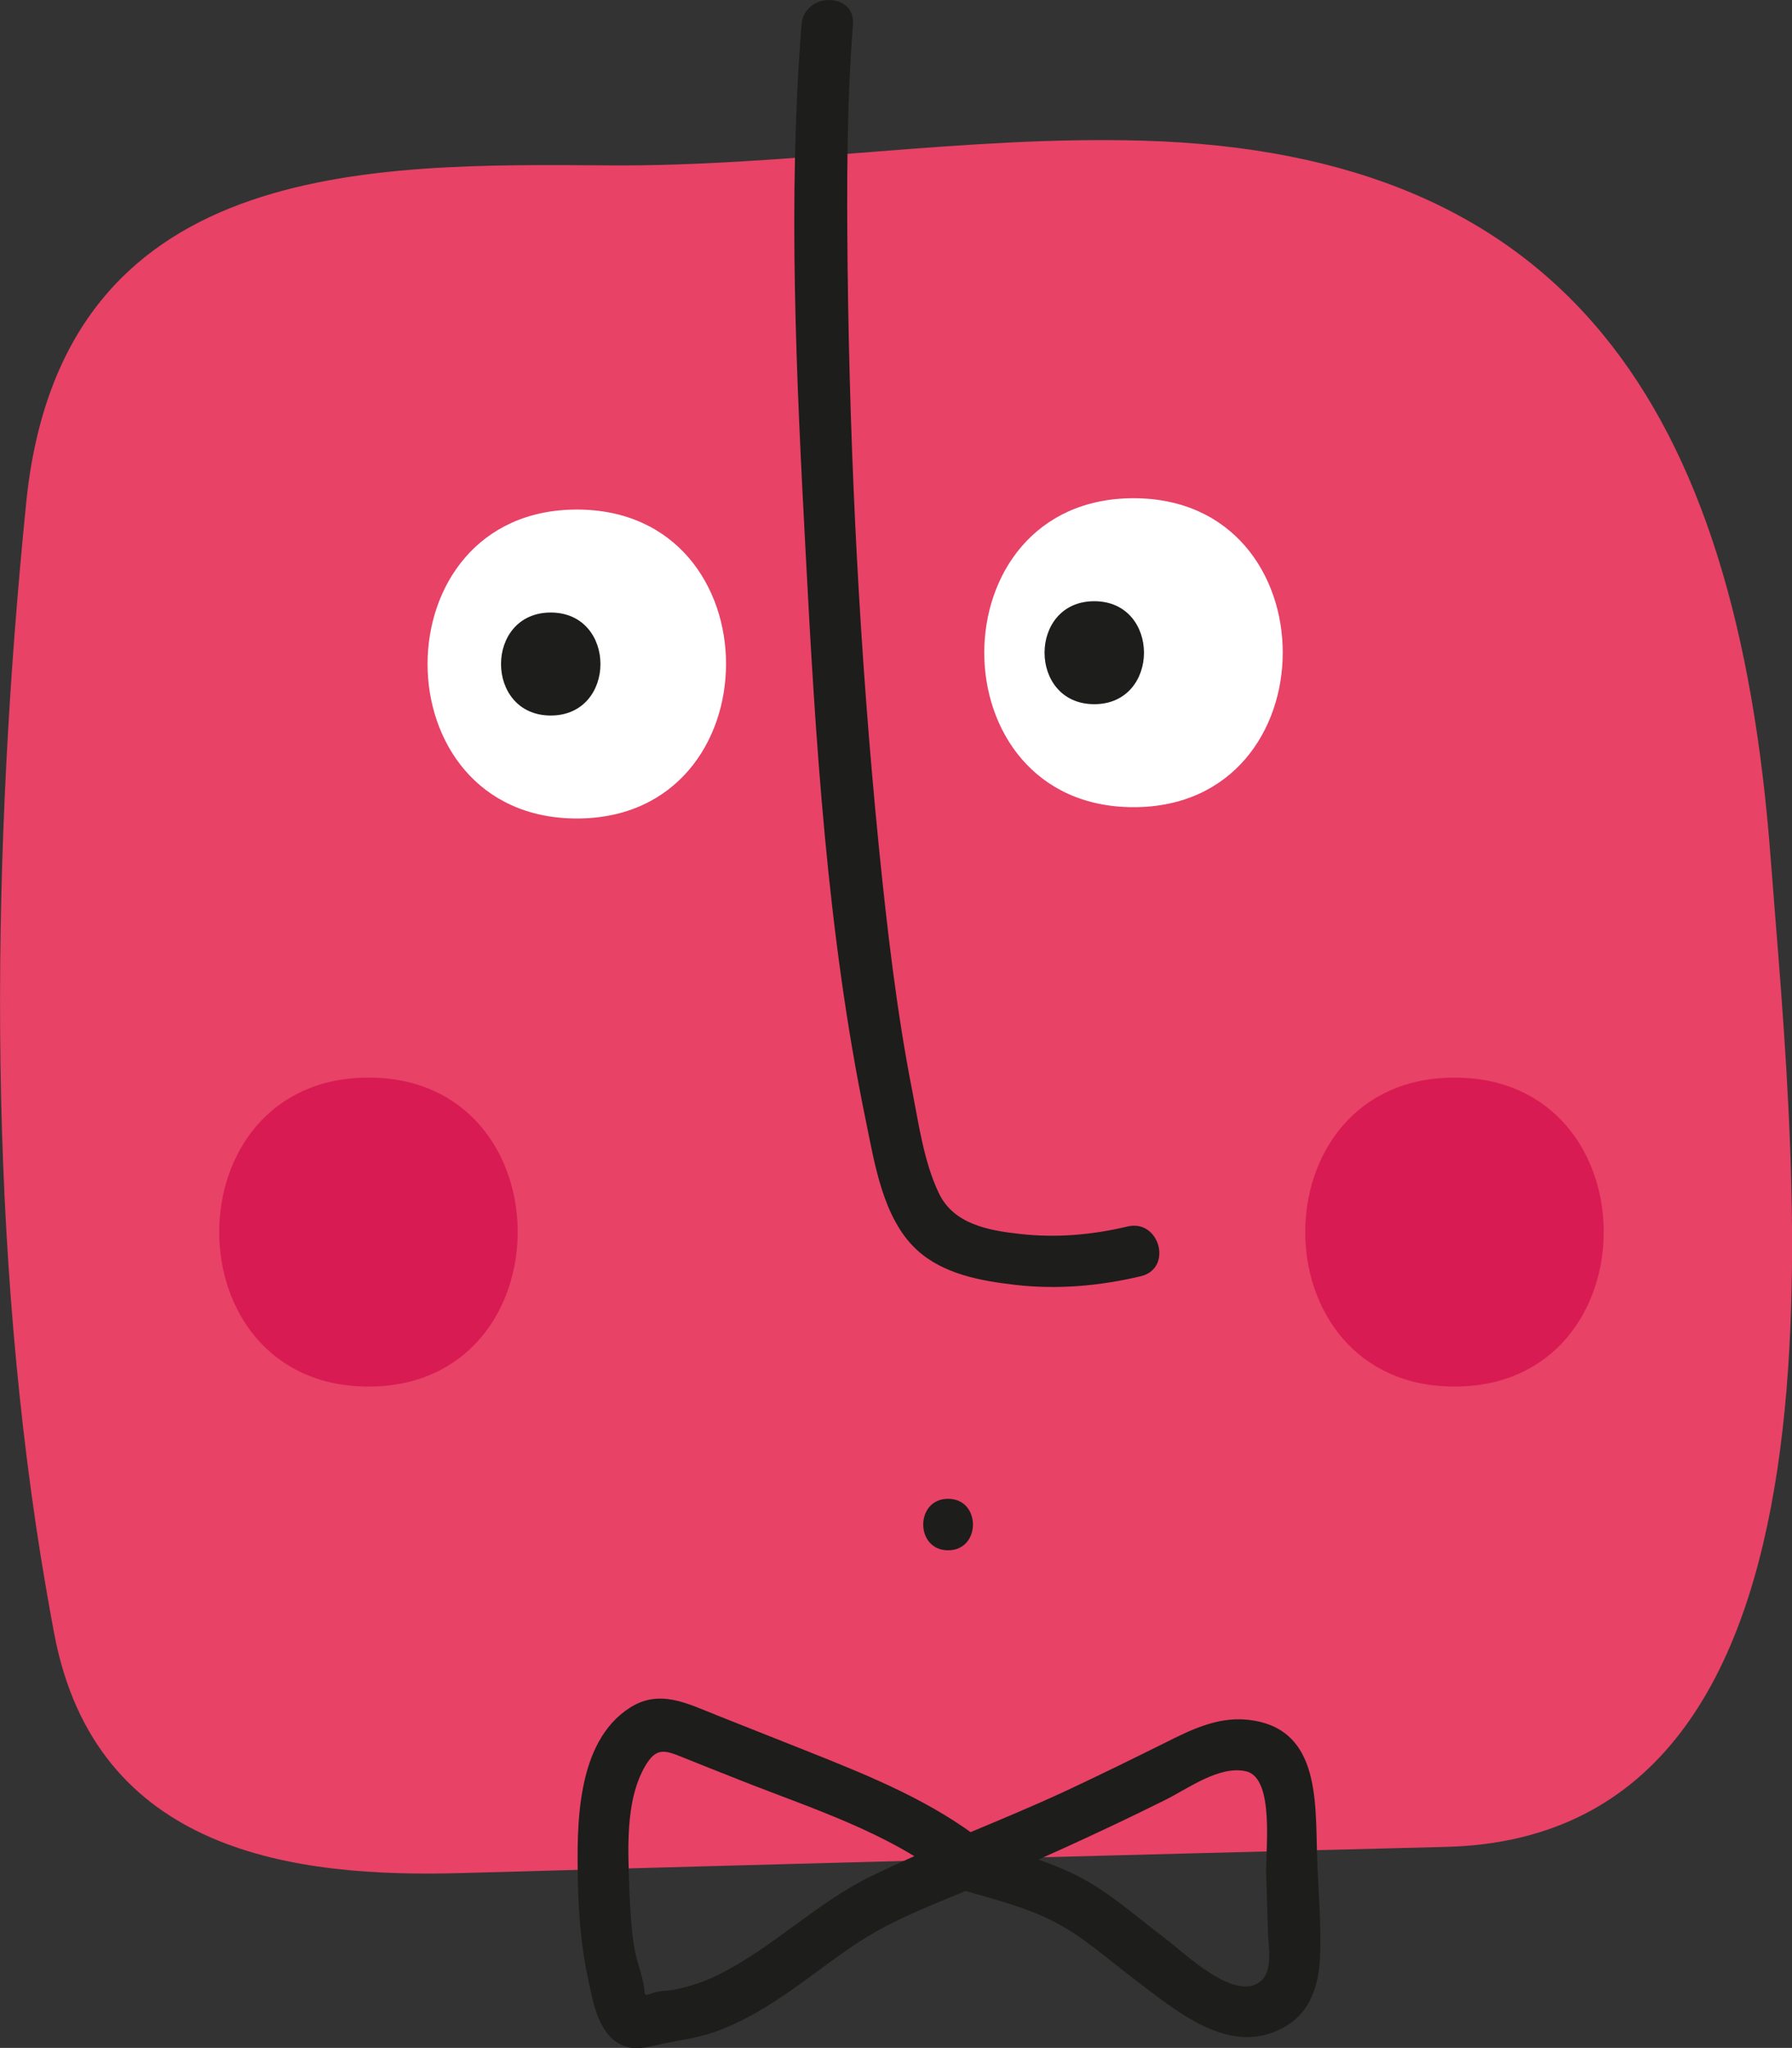 <?xml version="1.0" encoding="UTF-8"?> <svg xmlns="http://www.w3.org/2000/svg" id="Layer_1" data-name="Layer 1" viewBox="0 0 87.04 99.43"><rect x="0" y="0" width="87.04" height="99.43" fill="#333333" stroke="none"/><defs><style> .cls-1 { fill: #fff; } .cls-2 { fill: #e84266; } .cls-3 { fill: #d81b52; } .cls-4 { fill: #1d1d1b; } </style></defs><g><path class="cls-2" d="M1.99,75.63c.2,1.23.41,2.45.64,3.67,2.01,10.67,11.65,11.88,19.84,11.64,15.92-.45,31.85-.87,47.77-1.27,20.72-.52,16.94-32.4,15.76-48.05-1.66-21.98-9.97-34.2-30.49-34.79-8.64-.25-17.24,1.26-25.88,1.2-11.72-.08-26.68-.38-28.36,16.4-1.67,16.66-1.94,34.57.72,51.21Z"></path><path class="cls-1" d="M28.02,39.74c9.65,0,9.67-15,0-15s-9.67,15,0,15h0Z"></path><path class="cls-1" d="M55.06,39.19c9.65,0,9.67-15,0-15s-9.67,15,0,15h0Z"></path><path class="cls-4" d="M26.75,34.74c3.22,0,3.22-5,0-5s-3.22,5,0,5h0Z"></path><path class="cls-4" d="M53.15,34.19c3.22,0,3.22-5,0-5s-3.22,5,0,5h0Z"></path><path class="cls-4" d="M38.93,1.2c-.67,8.48-.25,17.12.2,25.6.48,9.17,1.05,18.53,2.91,27.54.44,2.13.84,4.83,2.5,6.35,1.27,1.17,3.1,1.5,4.75,1.69,2.06.24,4.12.06,6.13-.42,1.56-.38.9-2.79-.66-2.41-1.72.41-3.47.56-5.23.36-1.52-.17-3.21-.47-3.93-1.98s-.97-3.32-1.28-4.91c-.77-3.92-1.23-7.91-1.63-11.88-.93-9.34-1.41-18.74-1.52-28.12-.04-3.93-.05-7.89.26-11.82.13-1.6-2.37-1.6-2.5,0h0Z"></path><path class="cls-4" d="M46.05,75.27c1.61,0,1.61-2.5,0-2.5s-1.61,2.5,0,2.5h0Z"></path></g><path class="cls-4" d="M47.86,89.49c-2.56-2.02-5.52-3.22-8.53-4.42-1.52-.6-3.04-1.21-4.56-1.81-1.41-.56-2.74-1.26-4.17-.35-2.61,1.66-2.59,5.7-2.53,8.4.03,1.61.16,3.23.5,4.8.25,1.15.51,2.79,1.78,3.24.63.22,1.29-.01,1.91-.14.86-.17,1.7-.28,2.53-.58,1.34-.49,2.54-1.23,3.7-2.04s2.34-1.76,3.59-2.53c1.5-.92,3.14-1.55,4.75-2.22,3.3-1.38,6.55-2.85,9.75-4.44,1.1-.54,2.64-1.7,3.94-1.4,1.41.32.94,3.87.98,4.99.03.96.06,1.92.09,2.88.02.65.24,1.79-.33,2.3-1.24,1.1-3.75-1.37-4.62-2.02-1.4-1.05-2.77-2.3-4.34-3.09-1.7-.86-3.64-1.3-5.44-1.87-1.54-.49-2.2,1.93-.66,2.41s3.34.88,4.84,1.62,2.69,1.84,3.96,2.8c2.08,1.56,4.81,4.01,7.53,2.31,1.13-.7,1.52-1.97,1.58-3.23.08-1.68-.09-3.39-.14-5.06-.08-2.72.11-6.24-3.46-6.55-1.4-.12-2.68.5-3.89,1.11-1.59.79-3.18,1.57-4.78,2.32-3.13,1.46-6.4,2.65-9.5,4.16-2.68,1.3-4.79,3.48-7.45,4.8-.68.34-1.38.57-2.13.72-.34.07-.87.05-1.17.21l-.46.1c.37.41.43.36.18-.15-.03-.68-.39-1.5-.5-2.18-.15-.93-.2-1.87-.24-2.8-.06-1.9-.23-4.33.77-6.04.54-.92.95-.77,1.84-.41s1.83.73,2.74,1.09c3.45,1.37,7.22,2.53,10.16,4.86,1.25.99,3.03-.77,1.77-1.77h0Z"></path><path class="cls-3" d="M17.9,67.32c9.65,0,9.67-15,0-15s-9.67,15,0,15h0Z"></path><path class="cls-3" d="M70.65,67.32c9.65,0,9.67-15,0-15s-9.67,15,0,15h0Z"></path></svg> 